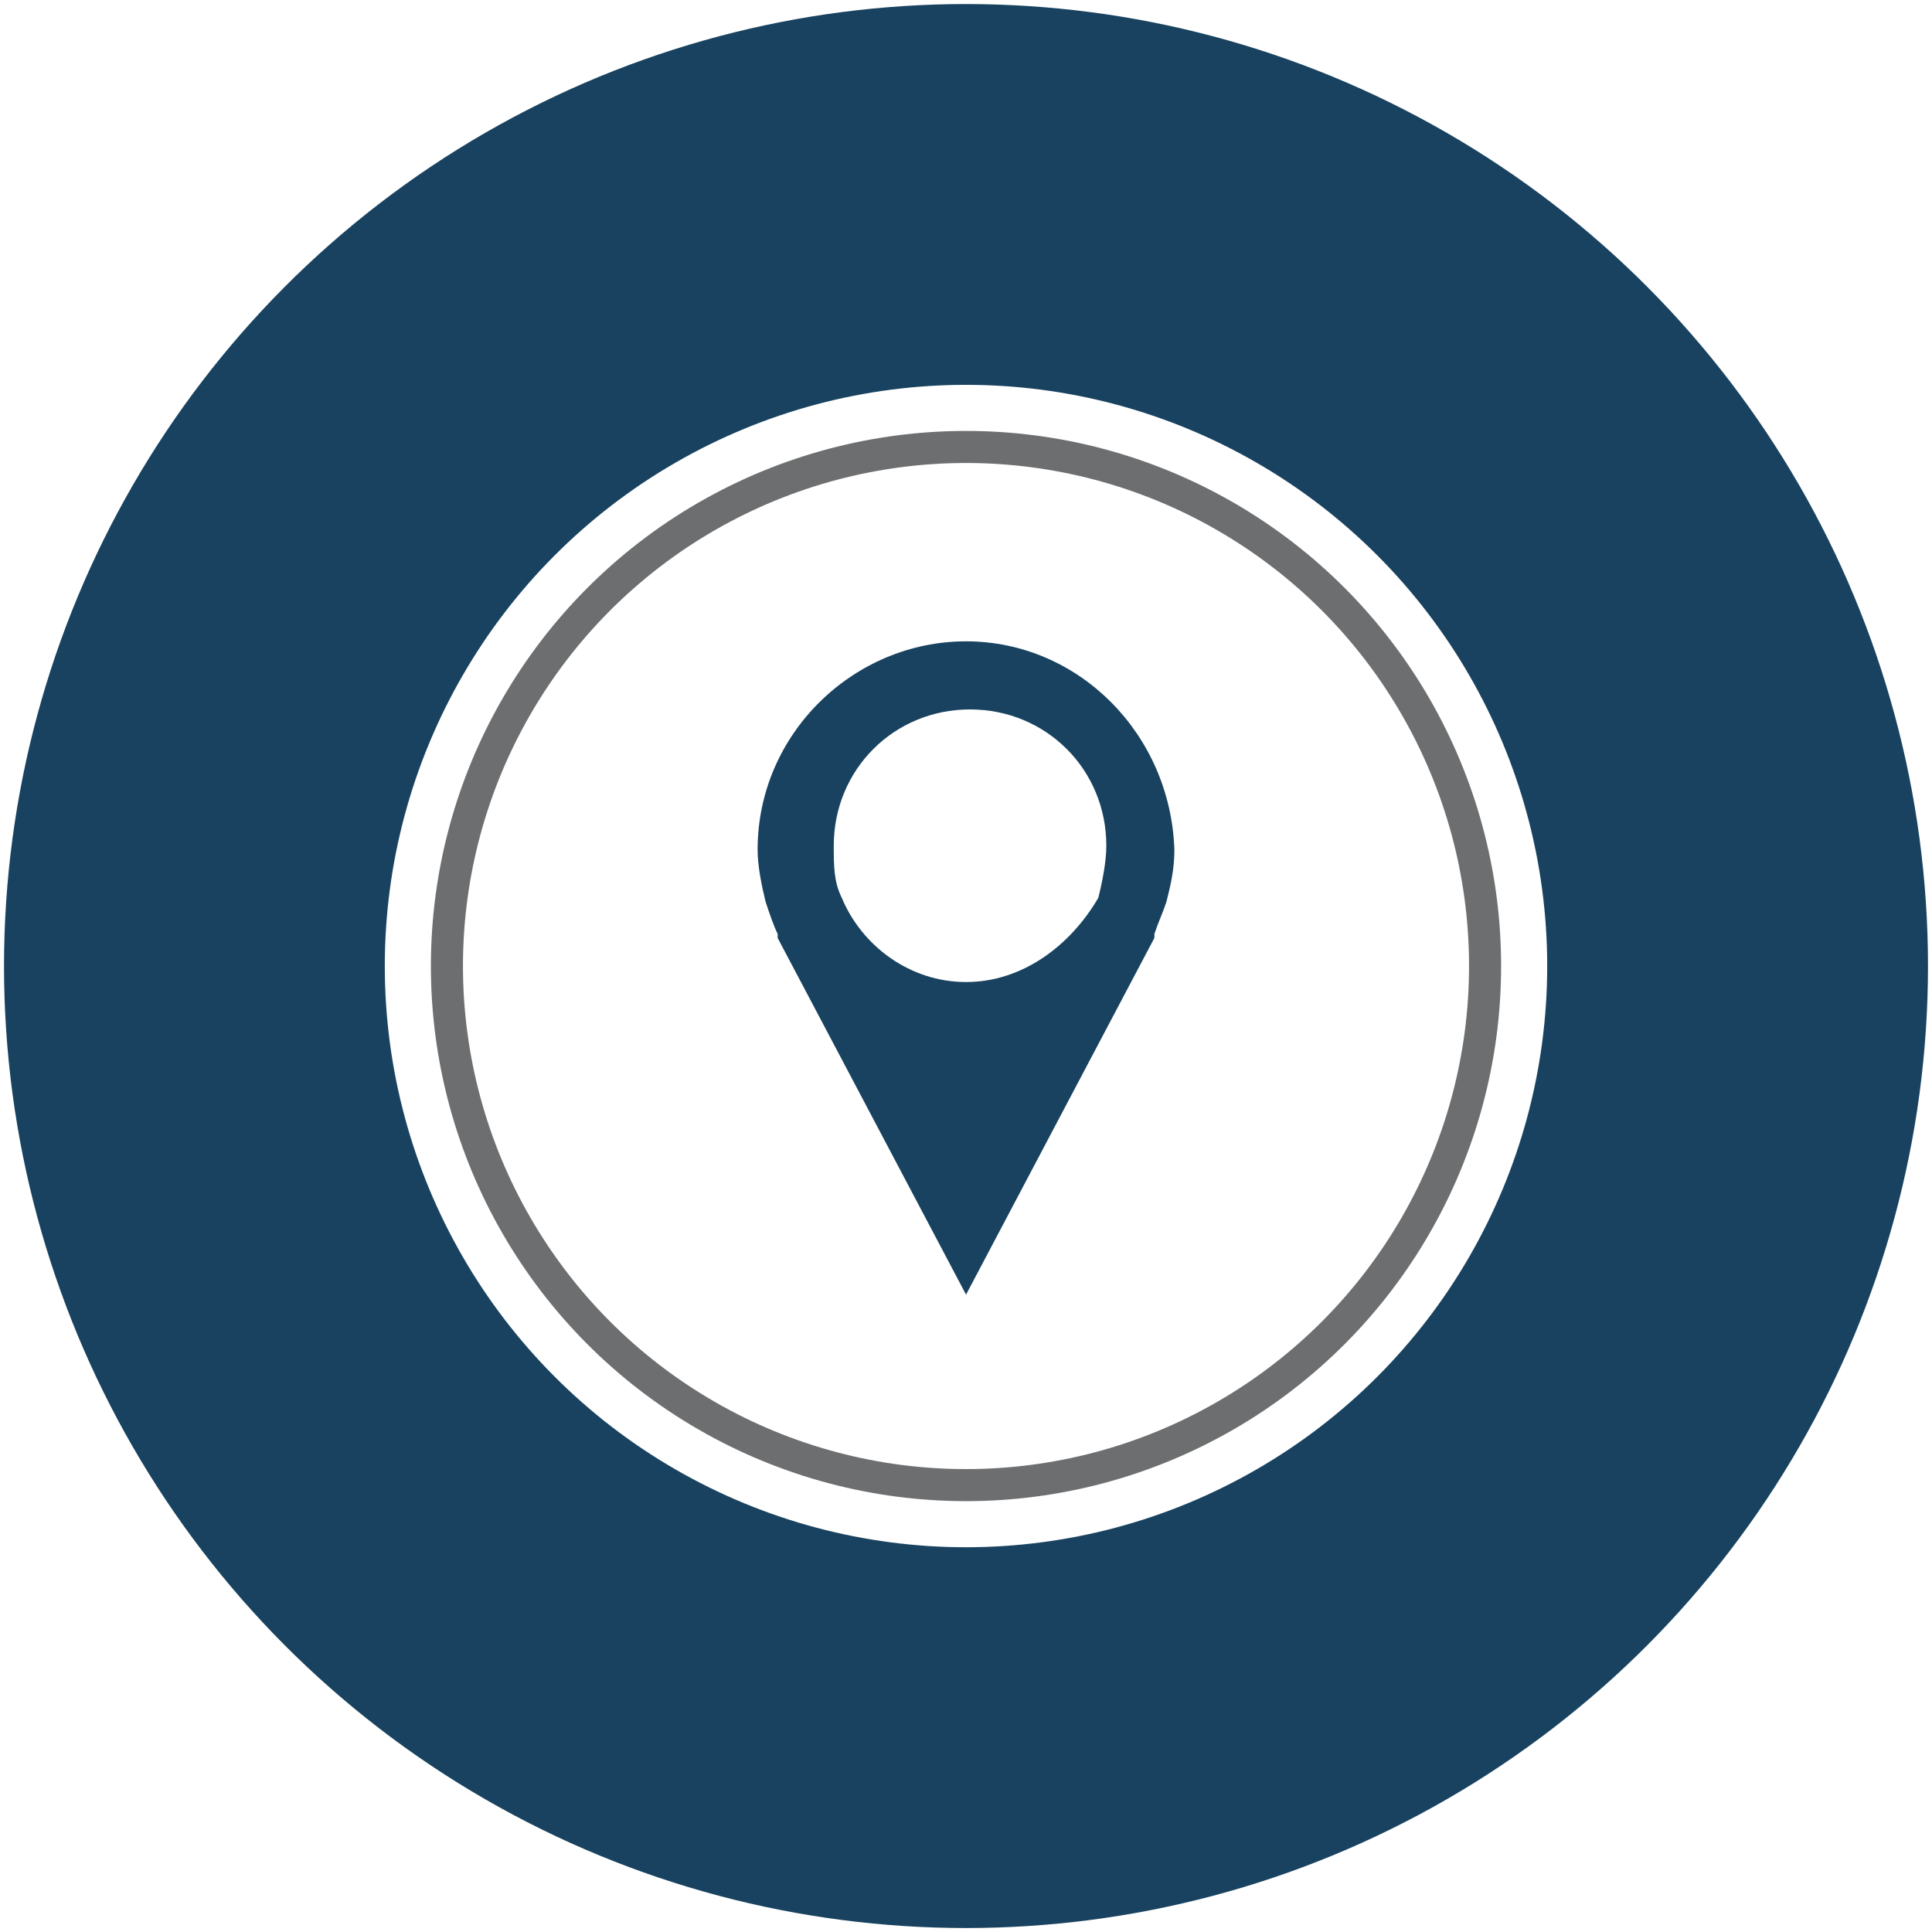 <svg version="1.1" xmlns="http://www.w3.org/2000/svg" x="0px" y="0px" width="48.2px" height="48.2px" viewBox="0 0 48.2 48.2">
<path fill="#18425F" d="M24.101,16c-2.8,0-5.2,2.299-5.2,5.199c0,0.4,0.1,0.9,0.2,1.301c0.1,0.299,0.2,0.6,0.3,0.799V23.4l4.7,8.899
	l4.699-8.899v-0.101C28.9,23,29,22.799,29.1,22.5c0.1-0.4,0.199-0.801,0.199-1.301C29.2,18.299,26.9,16,24.101,16z M24.101,24.5
	c-1.4,0-2.6-0.9-3.1-2.101c-0.2-0.399-0.2-0.8-0.2-1.3c0-1.9,1.5-3.4,3.4-3.4s3.4,1.5,3.4,3.4c0,0.4-0.1,0.9-0.2,1.3
	C26.7,23.6,25.5,24.5,24.101,24.5z"/>
<circle fill="none" stroke="#18425F" stroke-width="9.5" stroke-miterlimit="10" cx="24.1" cy="24.101" r="19.25"/>
<circle fill="none" stroke="#6C6E70" stroke-width="0.8" stroke-miterlimit="10" cx="24.1" cy="24.101" r="12.95"/>
</svg>
